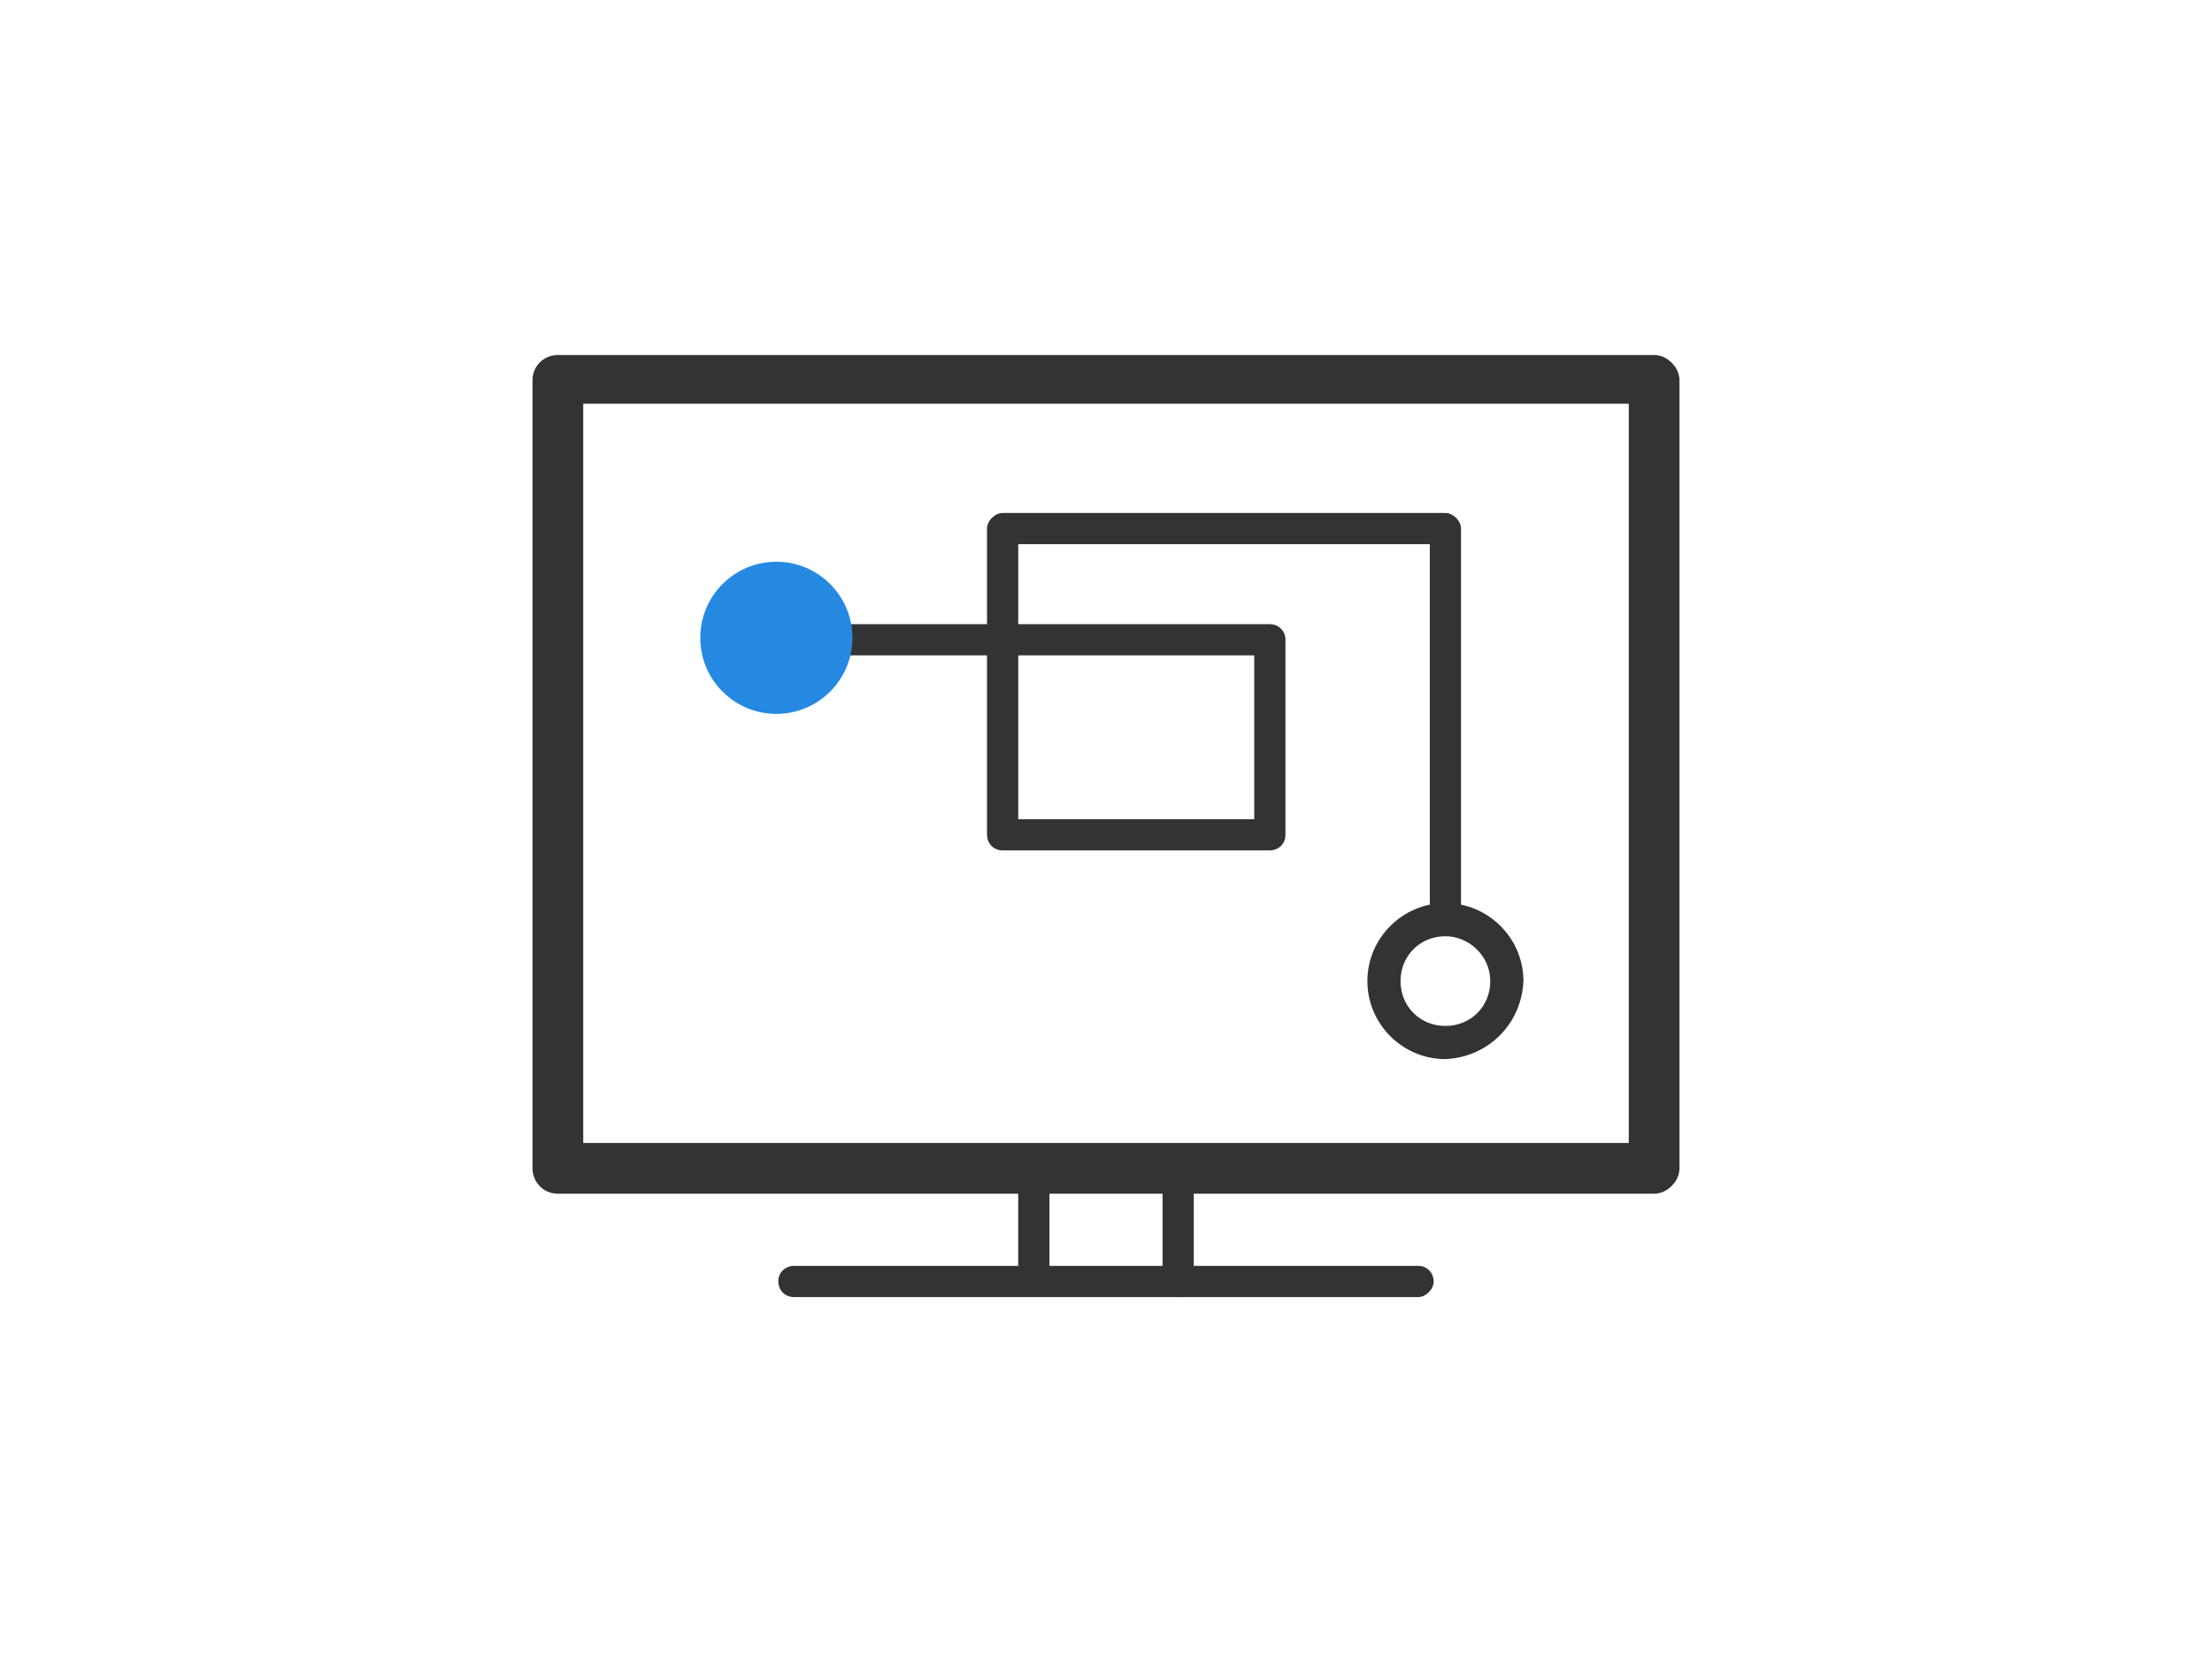 <?xml version="1.0" encoding="utf-8"?>
<!-- Generator: Adobe Illustrator 24.3.0, SVG Export Plug-In . SVG Version: 6.00 Build 0)  -->
<svg version="1.1" id="圖層_1" xmlns="http://www.w3.org/2000/svg" xmlns:xlink="http://www.w3.org/1999/xlink" x="0px" y="0px"
	 viewBox="0 0 113.4 85" style="enable-background:new 0 0 113.4 85;" xml:space="preserve">
<style type="text/css">
	.st0{fill:none;}
	.st1{fill:#333333;stroke:#333333;stroke-miterlimit:10;}
	.st2{fill:#333333;}
	.st3{fill:#2589E1;}
</style>
<g id="圖層_2_1_">
	<g id="Layer_1">
		<rect x="15.7" y="1.5" class="st0" width="82.1" height="82.1"/>
		<path class="st1" d="M84.8,60.7H28.6c-0.5,0-0.8-0.4-0.8-0.8V19.5c0-0.5,0.4-0.8,0.8-0.8c0,0,0,0,0,0h56.2c0.4,0,0.8,0.4,0.8,0.8
			v40.4C85.6,60.3,85.2,60.7,84.8,60.7z M29.4,59.1H84V20.2H29.4V59.1z"/>
		<path class="st2" d="M72.7,66.5h-32c-0.5,0-0.8-0.4-0.8-0.8c0-0.5,0.4-0.8,0.8-0.8h32c0.5,0,0.8,0.4,0.8,0.8
			C73.5,66.1,73.1,66.5,72.7,66.5z"/>
		<path class="st2" d="M53,66.5c-0.5,0-0.8-0.4-0.8-0.8v-5.8c0-0.4,0.4-0.8,0.8-0.8c0.4,0,0.8,0.4,0.8,0.8l0,0v5.8
			C53.8,66.1,53.4,66.4,53,66.5z"/>
		<path class="st2" d="M60.4,66.5c-0.4,0-0.8-0.4-0.8-0.8v-5.8c0-0.4,0.4-0.8,0.8-0.8c0,0,0,0,0,0c0.4,0,0.8,0.4,0.8,0.8v5.8
			C61.2,66.1,60.8,66.5,60.4,66.5z"/>
		<path class="st2" d="M74.1,47.8c-0.4,0-0.8-0.4-0.8-0.8c0,0,0,0,0,0V27.9H52.2v4.1h12.9c0.4,0,0.8,0.3,0.8,0.8c0,0,0,0,0,0v10
			c0,0.5-0.4,0.8-0.8,0.8H51.4c-0.5,0-0.8-0.4-0.8-0.8v-9.2H40.1c-0.5,0-0.8-0.4-0.8-0.8c0-0.4,0.4-0.8,0.8-0.8h10.5v-4.9
			c0-0.4,0.4-0.8,0.8-0.8h22.7c0.4,0,0.8,0.4,0.8,0.8V47C74.9,47.4,74.5,47.8,74.1,47.8z M52.2,42h12.1v-8.4H52.2V42z"/>
		<circle class="st3" cx="39.8" cy="32.7" r="3.9"/>
		<path class="st2" d="M74.1,54.3c-2.2,0-4-1.8-4-4c0-2.2,1.8-4,4-4c2.2,0,4,1.8,4,4C78,52.5,76.3,54.2,74.1,54.3
			C74.1,54.3,74.1,54.3,74.1,54.3z M74.1,48c-1.3,0-2.3,1-2.3,2.3c0,1.3,1,2.3,2.3,2.3c1.3,0,2.3-1,2.3-2.3c0,0,0,0,0,0
			C76.4,49,75.3,48,74.1,48z"/>
	</g>
</g>
</svg>
